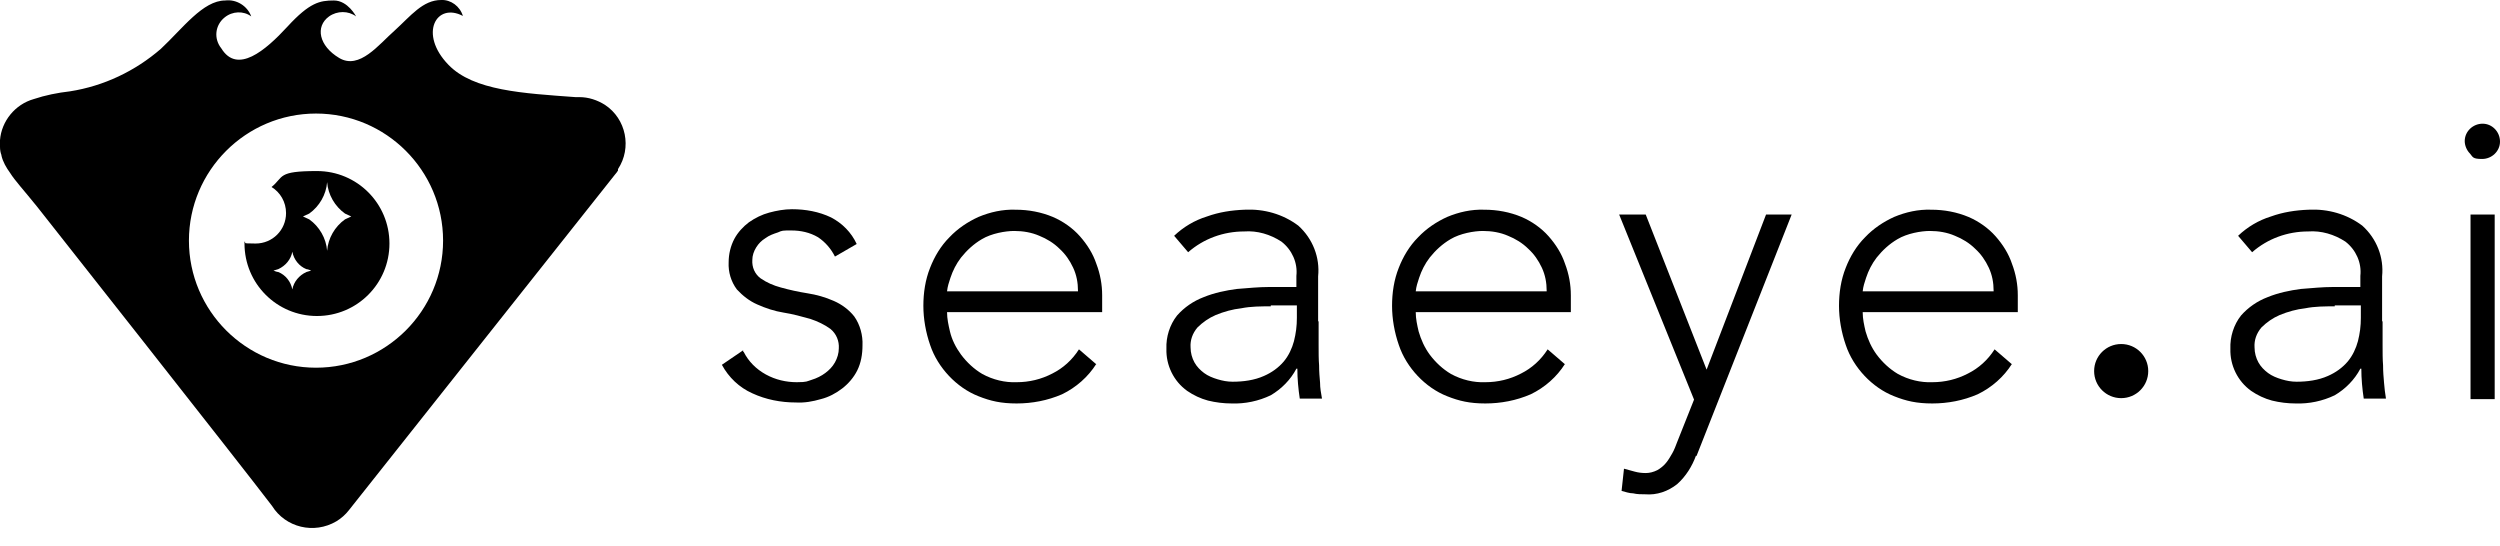 <?xml version="1.0" encoding="UTF-8"?>
<svg xmlns="http://www.w3.org/2000/svg" xmlns:xlink="http://www.w3.org/1999/xlink" version="1.1" viewBox="0 0 517.4 113">
  <defs>
    <style>
      .cls-1 {
        fill: none;
      }

      .cls-2 {
        fill: #fff;
      }

      .cls-3 {
        fill: url(#Degradado_sin_nombre);
      }

      .cls-4 {
        fill: #ff9101;
      }

      .cls-5 {
        fill: #45454c;
      }

      .cls-6 {
        display: none;
      }

      .cls-7 {
        clip-path: url(#clippath);
      }
    </style>
    <clipPath id="clippath">
      <path class="cls-1" d="M91.4,0c-3.8,0-6.3,3.3-9.6,6.3-3.3,2.9-7.3,8.2-11.5,5.7s-5-6.5-2.1-8.6c1.7-1.2,4-1.2,5.6,0,0,0-1.7-3.3-4.6-3.3s-5,.4-9.6,5.4-10.4,9.9-13.7,4.5c-1.6-2-1.3-4.8.7-6.4,1.6-1.3,3.9-1.4,5.5-.2-.8-2.2-3.1-3.6-5.4-3.3-4.6,0-8.8,5.8-13.3,10-5.3,4.6-11.8,7.7-18.8,8.8-2.6.3-5.1.8-7.5,1.6-5.1,1.4-8.2,6.6-6.8,11.7.3,1.3,1,2.5,1.8,3.6,1,1.6,2.7,3.4,5.6,7,0,0,42.3,53.6,48.6,61.9,2.8,4.5,8.7,5.9,13.3,3.2,1-.6,1.9-1.4,2.6-2.3l55.1-69.5c.2-.2.4-.5.6-.8h0v-.3c2.9-4.4,1.7-10.4-2.7-13.3-1.6-1-3.4-1.6-5.3-1.6h-.8c-10.8-.8-21.1-1.3-26.3-6.7-6.2-6.4-2.5-13,3-10.1-.6-2-2.5-3.4-4.6-3.3h.1Z"/>
    </clipPath>
    <linearGradient id="Degradado_sin_nombre" data-name="Degradado sin nombre" x1="-520.6" y1="-122" x2="-520.6" y2="-122" gradientTransform="translate(25354.4 5239.5) scale(48.7 42.5)" gradientUnits="userSpaceOnUse">
      <stop offset="0" stop-color="#0100fe"/>
      <stop offset="1" stop-color="#015efe"/>
    </linearGradient>
  </defs>
  <!-- Generator: Adobe Illustrator 28.6.0, SVG Export Plug-In . SVG Version: 1.2.0 Build 709)  -->
  <g>
    <g id="Capa_1">
      <g class="cls-6">
        <g id="Capa_1-2" data-name="Capa_1">
          <path id="Trazado_409" class="cls-2" d="M59.2,44.1c0,3.5-2.8,6.3-6.3,6.3s-6.3-2.8-6.3-6.3,2.8-6.3,6.3-6.3,6.3,2.8,6.3,6.3h0"/>
          <g>
            <g id="Grupo_120">
              <g class="cls-7">
                <g id="Grupo_119">
                  <rect id="Rectángulo_64" class="cls-3" width="129.7" height="113"/>
                </g>
              </g>
            </g>
            <path id="Trazado_407" class="cls-2" d="M91.7,49.8c0,14.5-11.8,26.3-26.3,26.3s-26.3-11.8-26.3-26.3,11.8-26.3,26.3-26.3h0c14.5,0,26.3,11.8,26.3,26.3"/>
            <path id="Trazado_408" class="cls-4" d="M80.6,50.4c0,8.3-6.7,15-15,15s-15-6.7-15-15,6.7-15,15-15h0c8.3,0,15,6.7,15,15h0"/>
            <g>
              <path id="Trazado_410" class="cls-2" d="M71.4,44.2c-2.1-1.5-3.5-3.9-3.7-6.5-.2,2.6-1.6,5-3.7,6.5-.4.2-.9.4-1.3.6.4.2.9.4,1.3.6,2.1,1.5,3.5,3.9,3.7,6.5.2-2.6,1.6-5,3.7-6.5.4-.2.9-.4,1.3-.6-.4-.2-.9-.4-1.3-.6"/>
              <path id="Trazado_411" class="cls-2" d="M63.4,55.7c-1.5-.6-2.6-2-2.9-3.6-.3,1.6-1.4,2.9-2.9,3.6-.3,0-1,.3-1,.3,0,0,.7.2,1,.3,1.5.6,2.6,2,2.9,3.6.3-1.6,1.4-2.9,2.9-3.6.3,0,1-.3,1-.3,0,0-.7-.2-1-.3"/>
            </g>
          </g>
          <g>
            <path id="Trazado_412" class="cls-5" d="M153.9,72.8c1,2,2.6,3.6,4.6,4.7s4.2,1.6,6.4,1.6,2.1-.2,3.1-.5,2-.8,2.8-1.4,1.5-1.3,2-2.2c.5-.9.8-1.9.8-2.9.1-1.5-.5-3-1.7-4-1.2-.9-2.7-1.6-4.2-2.1-1.8-.5-3.6-1-5.5-1.3s-3.7-.9-5.5-1.7c-1.6-.7-3-1.8-4.2-3.1-1.2-1.6-1.8-3.6-1.7-5.6,0-1.7.4-3.4,1.2-4.9.7-1.3,1.8-2.5,3-3.4,1.3-.9,2.7-1.6,4.2-2s3.1-.7,4.7-.7c2.8,0,5.6.5,8.1,1.7,2.3,1.2,4.2,3.1,5.3,5.5l-4.5,2.6c-.8-1.6-2-3-3.5-4-1.7-1-3.6-1.4-5.5-1.4s-1.9,0-2.8.4c-.9.3-1.8.6-2.6,1.2-.8.5-1.4,1.1-1.9,1.9-.5.8-.8,1.7-.8,2.6-.1,1.5.5,2.9,1.7,3.8,1.3.9,2.7,1.5,4.2,1.9,1.8.5,3.6.9,5.5,1.2s3.7.8,5.5,1.6c1.6.7,3.1,1.8,4.2,3.2,1.2,1.7,1.8,3.9,1.7,6,0,1.8-.3,3.6-1.1,5.2-.7,1.4-1.8,2.7-3.1,3.7s-2.8,1.8-4.4,2.2c-1.7.5-3.4.8-5.2.7-3.1,0-6.2-.6-9-1.9-2.7-1.2-4.9-3.3-6.3-5.9l4.4-3v.3Z"/>
            <path id="Trazado_413" class="cls-5" d="M226.9,75.3c-1.7,2.7-4.2,4.9-7.1,6.3-3,1.3-6.2,1.9-9.4,1.9s-5.4-.5-7.9-1.5c-2.3-.9-4.4-2.4-6.1-4.2-1.7-1.8-3.1-4-3.9-6.4-.9-2.6-1.4-5.4-1.4-8.1s.4-5.4,1.4-7.9c.9-2.3,2.2-4.5,4-6.3,1.7-1.8,3.8-3.2,6-4.2,2.4-1,5-1.6,7.7-1.5,2.7,0,5.3.5,7.7,1.5,2.1.9,4.1,2.3,5.6,4s2.7,3.6,3.4,5.7c.8,2.1,1.2,4.3,1.2,6.5v3.5h-32.1c0,1.4.3,2.7.6,4,.4,1.7,1.2,3.3,2.3,4.8,1.2,1.6,2.7,3,4.4,4,2.2,1.2,4.7,1.8,7.1,1.7,2.6,0,5.1-.6,7.4-1.8,2.2-1.1,4.1-2.8,5.5-5l3.6,3.1h0ZM223.1,60.2c0-1.7-.3-3.3-1-4.8s-1.6-2.8-2.8-3.9c-1.2-1.2-2.7-2.1-4.2-2.7-1.6-.7-3.4-1-5.2-1s-4.7.5-6.7,1.7c-1.7,1-3.1,2.3-4.3,3.8-1,1.3-1.7,2.7-2.2,4.2-.3.9-.6,1.8-.7,2.8h27.1,0Z"/>
            <path id="Trazado_414" class="cls-5" d="M272.9,66.5v5c0,1.5,0,2.9.1,4.1,0,1.3.1,2.5.2,3.6,0,1.1.2,2.2.4,3.3h-4.6c-.3-2-.5-4.1-.5-6.2h-.2c-1.2,2.3-3.1,4.2-5.3,5.5-2.5,1.2-5.3,1.8-8.1,1.7-1.6,0-3.3-.2-4.9-.6-1.5-.4-3-1.1-4.3-2-2.8-2-4.4-5.3-4.3-8.7-.1-2.5.7-5,2.2-6.9,1.5-1.7,3.4-3,5.5-3.8,2.2-.9,4.6-1.4,6.9-1.7,2.5-.2,4.6-.4,6.5-.4h5.8v-2.3c.3-2.7-.9-5.4-3.1-7.1-2.3-1.5-5-2.3-7.7-2.1-4.3,0-8.4,1.5-11.6,4.3l-2.9-3.4c1.9-1.8,4.2-3.2,6.8-4,2.5-.9,5.1-1.3,7.8-1.4,4-.2,7.9.9,11.1,3.3,3,2.7,4.5,6.6,4.1,10.5v9.3h.1ZM263,63.4c-2,0-4.1,0-6.1.4-1.8.2-3.6.7-5.3,1.4-1.4.6-2.7,1.5-3.8,2.6-1,1.2-1.5,2.6-1.4,4.1,0,1.1.3,2.2.8,3.1s1.2,1.6,2,2.2,1.8,1,2.8,1.3,2,.5,3.1.5c2.2,0,4.5-.3,6.5-1.2,1.6-.7,3-1.7,4.1-3,1-1.2,1.7-2.7,2.1-4.2.4-1.6.6-3.1.6-4.8v-2.6h-5.4v.2Z"/>
            <path id="Trazado_415" class="cls-5" d="M323.9,75.3c-1.7,2.7-4.2,4.9-7.1,6.3-3,1.3-6.2,1.9-9.4,1.9s-5.4-.5-7.9-1.5c-2.3-.9-4.4-2.4-6.1-4.2-1.7-1.8-3.1-4-3.9-6.4-.9-2.6-1.4-5.4-1.4-8.1s.4-5.4,1.4-7.9c.9-2.3,2.2-4.5,4-6.3,1.7-1.8,3.8-3.2,6-4.2,2.4-1,5-1.6,7.7-1.5,2.7,0,5.3.5,7.7,1.5,2.1.9,4.1,2.3,5.6,4s2.7,3.6,3.4,5.7c.8,2.1,1.2,4.3,1.2,6.5v3.5h-32.1c0,1.4.3,2.7.6,4,.5,1.7,1.2,3.3,2.3,4.8,1.2,1.6,2.7,3,4.4,4,2.2,1.2,4.7,1.8,7.1,1.7,2.6,0,5.1-.6,7.4-1.8,2.2-1.1,4.1-2.8,5.5-5l3.6,3.1h0ZM320.1,60.2c0-1.7-.3-3.3-1-4.8s-1.6-2.8-2.8-3.9c-1.2-1.2-2.7-2.1-4.2-2.7-1.6-.7-3.4-1-5.2-1s-4.7.5-6.7,1.7c-1.7,1-3.1,2.3-4.3,3.8-1,1.3-1.7,2.7-2.2,4.2-.3.9-.6,1.8-.7,2.8h27.1Z"/>
            <path id="Trazado_416" class="cls-5" d="M351,94.3c-.8,2.2-2.1,4.3-3.9,5.9-1.9,1.5-4.2,2.3-6.6,2.1-.8,0-1.7,0-2.5-.2-.8,0-1.6-.3-2.4-.5l.5-4.6c.7.2,1.4.4,2.2.6.7.2,1.5.3,2.3.3s1.6-.2,2.4-.6c.7-.4,1.3-.9,1.8-1.5s.9-1.3,1.3-2,.7-1.5,1-2.3l3.5-8.8-15.5-38.3h5.5l12.6,32.1,12.3-32.1h5.3l-19.7,50h0Z"/>
            <path id="Trazado_417" class="cls-5" d="M416.4,75.3c-1.7,2.7-4.2,4.9-7.1,6.3-3,1.3-6.2,1.9-9.4,1.9s-5.4-.5-7.9-1.5c-2.3-.9-4.4-2.4-6.1-4.2-1.7-1.8-3.1-4-3.9-6.4-.9-2.6-1.4-5.4-1.4-8.1s.4-5.4,1.4-7.9c.9-2.3,2.2-4.5,4-6.3,1.7-1.8,3.8-3.2,6-4.2,2.4-1,5-1.6,7.7-1.5,2.7,0,5.3.5,7.7,1.5,2.1.9,4.1,2.3,5.6,4s2.7,3.6,3.4,5.7c.8,2.1,1.2,4.3,1.2,6.5v3.5h-32.1c0,1.4.3,2.7.6,4,.5,1.7,1.2,3.3,2.3,4.8,1.2,1.6,2.7,3,4.4,4,2.2,1.2,4.7,1.8,7.1,1.7,2.6,0,5.1-.6,7.4-1.8,2.2-1.1,4.1-2.8,5.5-5l3.6,3.1h0ZM412.6,60.2c0-1.7-.3-3.3-1-4.8s-1.6-2.8-2.8-3.9c-1.2-1.2-2.7-2.1-4.2-2.7-1.6-.7-3.4-1-5.2-1s-4.7.5-6.7,1.7c-1.7,1-3.1,2.3-4.3,3.8-1,1.3-1.7,2.7-2.2,4.2-.3.9-.6,1.8-.7,2.8h27.1Z"/>
            <path id="Trazado_418" class="cls-5" d="M493.1,66.5v5c0,1.4,0,2.9.1,4.1,0,1.3.1,2.5.2,3.6s.2,2.2.4,3.3h-4.6c-.3-2-.5-4.1-.5-6.2h-.2c-1.2,2.3-3.1,4.2-5.3,5.5-2.5,1.2-5.3,1.8-8.1,1.7-1.6,0-3.3-.2-4.9-.6-1.5-.4-3-1.1-4.3-2-2.8-2-4.4-5.3-4.3-8.7-.1-2.5.7-5,2.2-6.9,1.5-1.7,3.4-3,5.5-3.8,2.2-.9,4.6-1.4,6.9-1.7,2.5-.2,4.6-.4,6.5-.4h5.8v-2.3c.3-2.7-.9-5.4-3.1-7.1-2.3-1.5-5-2.3-7.7-2.1-4.3,0-8.4,1.5-11.6,4.3l-2.9-3.4c1.9-1.8,4.2-3.2,6.8-4,2.5-.9,5.1-1.3,7.8-1.4,4-.2,7.9.9,11.1,3.3,3,2.7,4.5,6.6,4.1,10.5v9.3h.1ZM483.2,63.4c-2,0-4.1,0-6.1.4-1.8.2-3.6.7-5.3,1.4-1.4.6-2.7,1.5-3.8,2.6-1,1.2-1.5,2.6-1.4,4.1,0,1.1.3,2.2.8,3.1s1.2,1.6,2,2.2,1.8,1,2.8,1.3,2,.5,3.1.5c2.2,0,4.5-.3,6.5-1.2,1.6-.7,3-1.7,4.1-3,1-1.2,1.7-2.7,2.1-4.2.4-1.6.6-3.1.6-4.8v-2.6h-5.4v.2Z"/>
            <path id="Trazado_419" class="cls-5" d="M510.1,29.2c0-2,1.7-3.6,3.7-3.6s3.6,1.7,3.6,3.7-1.7,3.6-3.7,3.6-1.9-.4-2.5-1.1c-.7-.7-1.1-1.7-1.1-2.6M511.3,44.4h5v38.2h-5v-38.2Z"/>
            <path id="Trazado_420" class="cls-4" d="M444.6,76.8c0,3.1-2.5,5.6-5.6,5.6s-5.6-2.5-5.6-5.6,2.5-5.6,5.6-5.6h0c3.1,0,5.6,2.5,5.6,5.6h0"/>
          </g>
        </g>
      </g>
      <g>
        <g>
          <path id="Trazado_412-2" data-name="Trazado_412" d="M153.9,72.8c1,2,2.6,3.6,4.6,4.7s4.2,1.6,6.4,1.6,2.1-.2,3.1-.5,2-.8,2.8-1.4,1.5-1.3,2-2.2c.5-.9.8-1.9.8-2.9.1-1.5-.5-3-1.7-4-1.2-.9-2.7-1.6-4.2-2.1-1.8-.5-3.6-1-5.5-1.3s-3.7-.9-5.5-1.7c-1.6-.7-3-1.8-4.2-3.1-1.2-1.6-1.8-3.6-1.7-5.6,0-1.7.4-3.4,1.2-4.9.7-1.3,1.8-2.5,3-3.4,1.3-.9,2.7-1.6,4.2-2s3.1-.7,4.7-.7c2.8,0,5.6.5,8.1,1.7,2.3,1.2,4.2,3.1,5.3,5.5l-4.5,2.6c-.8-1.6-2-3-3.5-4-1.7-1-3.6-1.4-5.5-1.4s-1.9,0-2.8.4c-.9.3-1.8.6-2.6,1.2-.8.5-1.4,1.1-1.9,1.9-.5.8-.8,1.7-.8,2.6-.1,1.5.5,2.9,1.7,3.8,1.3.9,2.7,1.5,4.2,1.9,1.8.5,3.6.9,5.5,1.2s3.7.8,5.5,1.6c1.6.7,3.1,1.8,4.2,3.2,1.2,1.7,1.8,3.9,1.7,6,0,1.8-.3,3.6-1.1,5.2-.7,1.4-1.8,2.7-3.1,3.7s-2.8,1.8-4.4,2.2c-1.7.5-3.4.8-5.2.7-3.1,0-6.2-.6-9-1.9-2.7-1.2-4.9-3.3-6.3-5.9l4.4-3v.3Z"/>
          <path id="Trazado_413-2" data-name="Trazado_413" d="M226.9,75.3c-1.7,2.7-4.2,4.9-7.1,6.3-3,1.3-6.2,1.9-9.4,1.9s-5.4-.5-7.9-1.5c-2.3-.9-4.4-2.4-6.1-4.2-1.7-1.8-3.1-4-3.9-6.4-.9-2.6-1.4-5.4-1.4-8.1s.4-5.4,1.4-7.9c.9-2.3,2.2-4.5,4-6.3,1.7-1.8,3.8-3.2,6-4.2,2.4-1,5-1.6,7.7-1.5,2.7,0,5.3.5,7.7,1.5,2.1.9,4.1,2.3,5.6,4s2.7,3.6,3.4,5.7c.8,2.1,1.2,4.3,1.2,6.5v3.5h-32.1c0,1.4.3,2.7.6,4,.4,1.7,1.2,3.3,2.3,4.8,1.2,1.6,2.7,3,4.4,4,2.2,1.2,4.7,1.8,7.1,1.7,2.6,0,5.1-.6,7.4-1.8,2.2-1.1,4.1-2.8,5.5-5l3.6,3.1h0ZM223.1,60.2c0-1.7-.3-3.3-1-4.8s-1.6-2.8-2.8-3.9c-1.2-1.2-2.7-2.1-4.2-2.7-1.6-.7-3.4-1-5.2-1s-4.7.5-6.7,1.7c-1.7,1-3.1,2.3-4.3,3.8-1,1.3-1.7,2.7-2.2,4.2-.3.9-.6,1.8-.7,2.8h27.1,0Z"/>
          <path id="Trazado_414-2" data-name="Trazado_414" d="M272.9,66.5v5c0,1.5,0,2.9.1,4.1,0,1.3.1,2.5.2,3.6,0,1.1.2,2.2.4,3.3h-4.6c-.3-2-.5-4.1-.5-6.2h-.2c-1.2,2.3-3.1,4.2-5.3,5.5-2.5,1.2-5.3,1.8-8.1,1.7-1.6,0-3.3-.2-4.9-.6-1.5-.4-3-1.1-4.3-2-2.8-2-4.4-5.3-4.3-8.7-.1-2.5.7-5,2.2-6.9,1.5-1.7,3.4-3,5.5-3.8,2.2-.9,4.6-1.4,6.9-1.7,2.5-.2,4.6-.4,6.5-.4h5.8v-2.3c.3-2.7-.9-5.4-3.1-7.1-2.3-1.5-5-2.3-7.7-2.1-4.3,0-8.4,1.5-11.6,4.3l-2.9-3.4c1.9-1.8,4.2-3.2,6.8-4,2.5-.9,5.1-1.3,7.8-1.4,4-.2,7.9.9,11.1,3.3,3,2.7,4.5,6.6,4.1,10.5v9.3h.1ZM263,63.4c-2,0-4.1,0-6.1.4-1.8.2-3.6.7-5.3,1.4-1.4.6-2.7,1.5-3.8,2.6-1,1.2-1.5,2.6-1.4,4.1,0,1.1.3,2.2.8,3.1s1.2,1.6,2,2.2,1.8,1,2.8,1.3,2,.5,3.1.5c2.2,0,4.5-.3,6.5-1.2,1.6-.7,3-1.7,4.1-3,1-1.2,1.7-2.7,2.1-4.2.4-1.6.6-3.1.6-4.8v-2.6h-5.4v.2Z"/>
          <path id="Trazado_415-2" data-name="Trazado_415" d="M323.9,75.3c-1.7,2.7-4.2,4.9-7.1,6.3-3,1.3-6.2,1.9-9.4,1.9s-5.4-.5-7.9-1.5c-2.3-.9-4.4-2.4-6.1-4.2-1.7-1.8-3.1-4-3.9-6.4-.9-2.6-1.4-5.4-1.4-8.1s.4-5.4,1.4-7.9c.9-2.3,2.2-4.5,4-6.3,1.7-1.8,3.8-3.2,6-4.2,2.4-1,5-1.6,7.7-1.5,2.7,0,5.3.5,7.7,1.5,2.1.9,4.1,2.3,5.6,4s2.7,3.6,3.4,5.7c.8,2.1,1.2,4.3,1.2,6.5v3.5h-32.1c0,1.4.3,2.7.6,4,.5,1.7,1.2,3.3,2.3,4.8,1.2,1.6,2.7,3,4.4,4,2.2,1.2,4.7,1.8,7.1,1.7,2.6,0,5.1-.6,7.4-1.8,2.2-1.1,4.1-2.8,5.5-5l3.6,3.1h0ZM320.1,60.2c0-1.7-.3-3.3-1-4.8s-1.6-2.8-2.8-3.9c-1.2-1.2-2.7-2.1-4.2-2.7-1.6-.7-3.4-1-5.2-1s-4.7.5-6.7,1.7c-1.7,1-3.1,2.3-4.3,3.8-1,1.3-1.7,2.7-2.2,4.2-.3.9-.6,1.8-.7,2.8h27.1Z"/>
          <path id="Trazado_416-2" data-name="Trazado_416" d="M351,94.3c-.8,2.2-2.1,4.3-3.9,5.9-1.9,1.5-4.2,2.3-6.6,2.1-.8,0-1.7,0-2.5-.2-.8,0-1.6-.3-2.4-.5l.5-4.6c.7.2,1.4.4,2.2.6.7.2,1.5.3,2.3.3s1.6-.2,2.4-.6c.7-.4,1.3-.9,1.8-1.5s.9-1.3,1.3-2,.7-1.5,1-2.3l3.5-8.8-15.5-38.3h5.5l12.6,32.1,12.3-32.1h5.3l-19.7,50h0Z"/>
          <path id="Trazado_417-2" data-name="Trazado_417" d="M416.4,75.3c-1.7,2.7-4.2,4.9-7.1,6.3-3,1.3-6.2,1.9-9.4,1.9s-5.4-.5-7.9-1.5c-2.3-.9-4.4-2.4-6.1-4.2-1.7-1.8-3.1-4-3.9-6.4-.9-2.6-1.4-5.4-1.4-8.1s.4-5.4,1.4-7.9c.9-2.3,2.2-4.5,4-6.3,1.7-1.8,3.8-3.2,6-4.2,2.4-1,5-1.6,7.7-1.5,2.7,0,5.3.5,7.7,1.5,2.1.9,4.1,2.3,5.6,4s2.7,3.6,3.4,5.7c.8,2.1,1.2,4.3,1.2,6.5v3.5h-32.1c0,1.4.3,2.7.6,4,.5,1.7,1.2,3.3,2.3,4.8,1.2,1.6,2.7,3,4.4,4,2.2,1.2,4.7,1.8,7.1,1.7,2.6,0,5.1-.6,7.4-1.8,2.2-1.1,4.1-2.8,5.5-5l3.6,3.1h0ZM412.6,60.2c0-1.7-.3-3.3-1-4.8s-1.6-2.8-2.8-3.9c-1.2-1.2-2.7-2.1-4.2-2.7-1.6-.7-3.4-1-5.2-1s-4.7.5-6.7,1.7c-1.7,1-3.1,2.3-4.3,3.8-1,1.3-1.7,2.7-2.2,4.2-.3.9-.6,1.8-.7,2.8h27.1Z"/>
          <path id="Trazado_418-2" data-name="Trazado_418" d="M493.1,66.5v5c0,1.4,0,2.9.1,4.1,0,1.3.1,2.5.2,3.6s.2,2.2.4,3.3h-4.6c-.3-2-.5-4.1-.5-6.2h-.2c-1.2,2.3-3.1,4.2-5.3,5.5-2.5,1.2-5.3,1.8-8.1,1.7-1.6,0-3.3-.2-4.9-.6-1.5-.4-3-1.1-4.3-2-2.8-2-4.4-5.3-4.3-8.7-.1-2.5.7-5,2.2-6.9,1.5-1.7,3.4-3,5.5-3.8,2.2-.9,4.6-1.4,6.9-1.7,2.5-.2,4.6-.4,6.5-.4h5.8v-2.3c.3-2.7-.9-5.4-3.1-7.1-2.3-1.5-5-2.3-7.7-2.1-4.3,0-8.4,1.5-11.6,4.3l-2.9-3.4c1.9-1.8,4.2-3.2,6.8-4,2.5-.9,5.1-1.3,7.8-1.4,4-.2,7.9.9,11.1,3.3,3,2.7,4.5,6.6,4.1,10.5v9.3h.1ZM483.2,63.4c-2,0-4.1,0-6.1.4-1.8.2-3.6.7-5.3,1.4-1.4.6-2.7,1.5-3.8,2.6-1,1.2-1.5,2.6-1.4,4.1,0,1.1.3,2.2.8,3.1s1.2,1.6,2,2.2,1.8,1,2.8,1.3,2,.5,3.1.5c2.2,0,4.5-.3,6.5-1.2,1.6-.7,3-1.7,4.1-3,1-1.2,1.7-2.7,2.1-4.2.4-1.6.6-3.1.6-4.8v-2.6h-5.4v.2Z"/>
          <path id="Trazado_419-2" data-name="Trazado_419" d="M510.1,29.2c0-2,1.7-3.6,3.7-3.6s3.6,1.7,3.6,3.7-1.7,3.6-3.7,3.6-1.9-.4-2.5-1.1c-.7-.7-1.1-1.7-1.1-2.6M511.3,44.4h5v38.2h-5v-38.2Z"/>
          <path id="Trazado_420-2" data-name="Trazado_420" d="M444.6,76.8c0,3.1-2.5,5.6-5.6,5.6s-5.6-2.5-5.6-5.6,2.5-5.6,5.6-5.6h0c3.1,0,5.6,2.5,5.6,5.6h0"/>
        </g>
        <path d="M0,29c0,.5,0,1,0,1.4v-1.4Z"/>
        <path d="M65.6,65.4c8.3,0,15-6.7,15-15s-6.7-15-15-15-6.8,1.2-9.4,3.3c1.8,1.1,3,3.1,3,5.4,0,3.5-2.8,6.3-6.3,6.3s-1.6-.2-2.3-.4c0,.1,0,.3,0,.4,0,8.3,6.7,15,15,15ZM64,44.2c2.1-1.5,3.5-3.9,3.7-6.5.2,2.6,1.6,5,3.7,6.5.4.2.9.4,1.3.6-.4.2-.9.4-1.3.6-2.1,1.5-3.5,3.9-3.7,6.5-.2-2.6-1.6-5-3.7-6.5-.4-.2-.9-.4-1.3-.6.4-.2.9-.4,1.3-.6ZM57.6,55.7c1.5-.7,2.6-2,2.9-3.6.3,1.6,1.4,3,2.9,3.6.3,0,1,.3,1,.3,0,0-.7.2-1,.3-1.5.7-2.6,2-2.9,3.6-.3-1.6-1.4-3-2.9-3.6-.3,0-1-.3-1-.3,0,0,.7-.2,1-.3Z"/>
        <path d="M91.3,0s0,0,0,0c0,0,0,0,0,0h-.1Z"/>
        <path d="M.3,32.2c.3,1.3,1,2.5,1.8,3.6,1,1.6,2.7,3.4,5.6,7,0,0,42.3,53.6,48.6,61.9,2.8,4.5,8.7,5.9,13.3,3.2,1-.6,1.9-1.4,2.6-2.3l55.1-69.5c.2-.2.4-.5.6-.8h0v-.3c2.9-4.4,1.7-10.4-2.7-13.3-1.6-1-3.4-1.6-5.3-1.6h-.8c-10.8-.8-21.1-1.3-26.3-6.7-6.2-6.4-2.5-13,3-10.1-.6-2-2.5-3.4-4.5-3.3-3.8,0-6.3,3.3-9.6,6.3-3.3,2.9-7.3,8.2-11.5,5.7-4.2-2.5-5-6.5-2.1-8.6,1.7-1.2,4-1.2,5.6,0,0,0-1.7-3.3-4.6-3.3s-5,.4-9.6,5.4c-4.6,5-10.4,9.9-13.7,4.5-1.6-2-1.3-4.8.7-6.4,1.6-1.3,3.9-1.4,5.5-.2-.8-2.2-3.1-3.6-5.4-3.3-4.6,0-8.8,5.8-13.3,10-5.3,4.6-11.8,7.7-18.8,8.8-2.6.3-5.1.8-7.5,1.6C3.1,21.6.3,25.1,0,29v1.4c0,.6.1,1.2.3,1.7ZM65.4,23.5c14.5,0,26.3,11.8,26.3,26.3s-11.8,26.3-26.3,26.3-26.3-11.8-26.3-26.3,11.8-26.3,26.3-26.3Z"/>
      </g>
    </g>
  </g>
</svg>